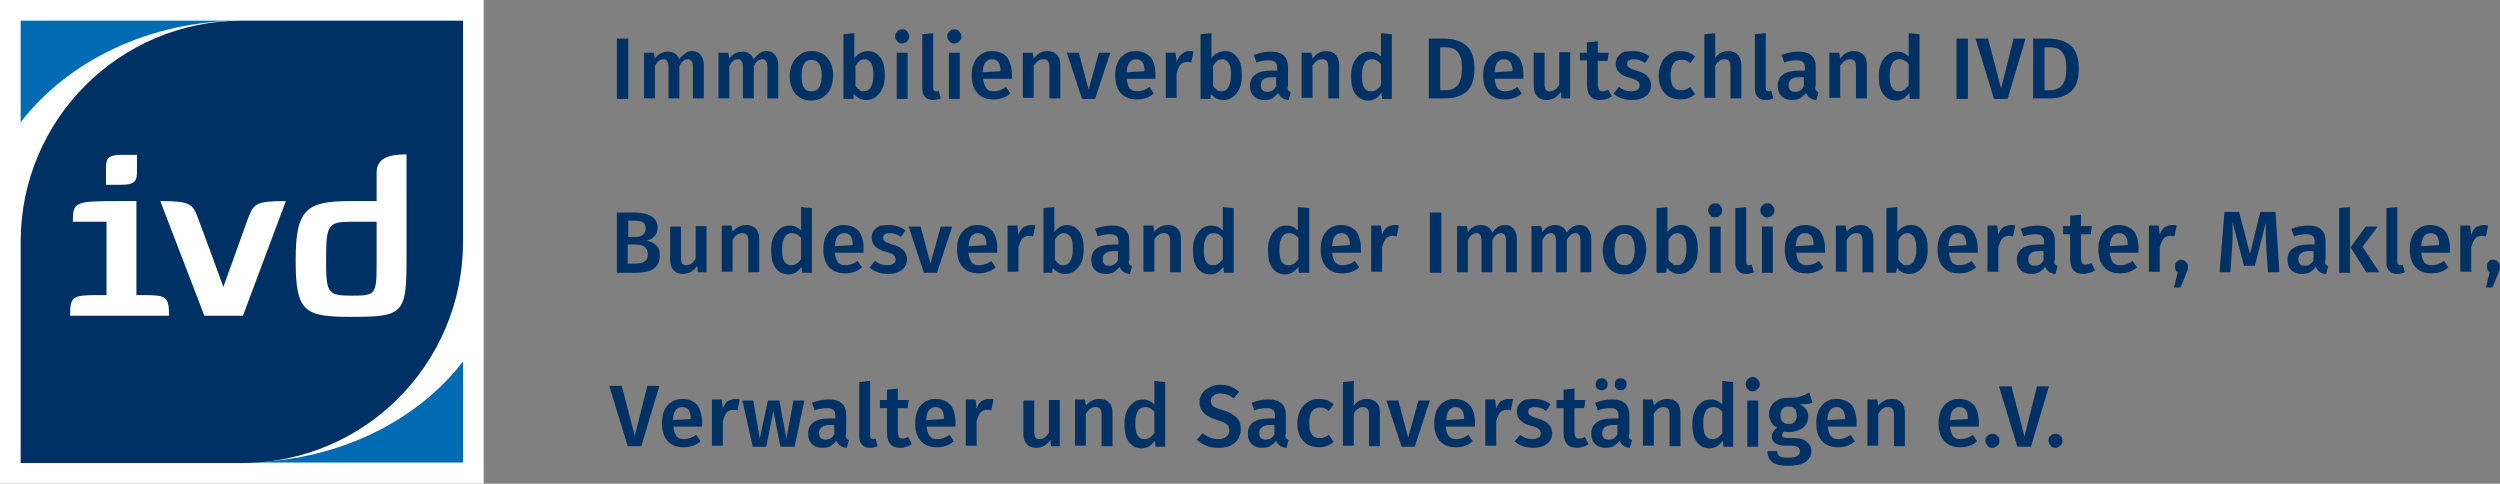 <?xml version="1.0" encoding="utf-8"?>
<!-- Generator: Adobe Illustrator 24.0.2, SVG Export Plug-In . SVG Version: 6.00 Build 0)  -->
<svg version="1.1" id="Ebene_1" xmlns="http://www.w3.org/2000/svg" xmlns:xlink="http://www.w3.org/1999/xlink" x="0px" y="0px"
	 width="460px" height="89px" viewBox="0 0 460 89" style="enable-background:new 0 0 460 89;" xml:space="preserve">
<rect x="0" y="0" width="460" height="89" fill="#808080" stroke="none"/>
<style type="text/css">
	.st0{fill:#FFFFFF;}
	.st1{fill:#006AB3;}
	.st2{fill:#003165;}
</style>
<path class="st0" d="M89,0H0v89h89V0z"/>
<path class="st0" d="M85.2,85.2H3.8V3.8h81.3L85.2,85.2L85.2,85.2z"/>
<path class="st1" d="M85.2,66.5c-8.6,11.2-23.6,18.6-40.7,18.6h40.7V66.5z"/>
<path class="st1" d="M3.8,22.5C12.5,11.2,27.5,3.8,44.5,3.8H3.8V22.5z"/>
<path class="st2" d="M44.5,3.8C22,3.8,3.8,22,3.8,44.5v40.7h40.7C67,85.2,85.2,67,85.2,44.5V3.8H44.5z"/>
<path class="st0" d="M25.2,28.5v3.2c0,2.6-1.4,2.3-5.7,2.3v-3.2C19.5,28.2,20.8,28.5,25.2,28.5z M19.6,54.3V40.8h-6.2
	c0-3.7,0.4-3.8,8.6-3.8h3.1v17.3h1.5c4,0,4.5,0.3,4.5,3.8H12.9c0-3.5,0.4-3.8,4.9-3.8H19.6z"/>
<path class="st0" d="M52.6,37l-7.9,21.1h-7.1L29.5,37c5.5,0,6,0.5,7,3.3c1.1,2.9,4.6,12.5,4.6,12.5s3.5-9.7,4.5-12.5
	C46.7,37.5,46.9,37,52.6,37z"/>
<path class="st0" d="M64.6,54.4c4.3,0,4.7-0.1,4.7-5.3v-8.3h-4.7c-4.3,0-4.6,0.6-4.6,7.1C60,53.9,60.3,54.4,64.6,54.4z M74.8,47.9
	c0,9.9-0.7,10.4-10.2,10.4c-8.6,0-10.2-0.9-10.2-10.4S56.4,37,64.6,37h4.7v-5.3c0-2.5,2.1-3.3,5.5-3.3V47.9z"/>
<path class="st2" d="M115.6,7.1v11.1h-2.1V7.1H115.6z M127.3,9.4c0.7,0,1.2,0.2,1.6,0.7c0.4,0.5,0.6,1.1,0.6,1.9v6.1h-2v-5.8
	c0-0.9-0.3-1.4-0.9-1.4c-0.3,0-0.6,0.1-0.9,0.3c-0.2,0.2-0.5,0.5-0.7,1v5.9h-2v-5.8c0-0.9-0.3-1.4-0.9-1.4c-0.3,0-0.6,0.1-0.9,0.3
	c-0.2,0.2-0.5,0.5-0.7,1v5.9h-2V9.7h1.8l0.2,1.1c0.6-0.9,1.5-1.3,2.4-1.3c0.5,0,0.9,0.1,1.3,0.4c0.4,0.2,0.6,0.6,0.8,1
	c0.3-0.5,0.7-0.8,1.1-1.1C126.3,9.6,126.7,9.4,127.3,9.4z M141,9.4c0.7,0,1.2,0.2,1.6,0.7c0.4,0.5,0.6,1.1,0.6,1.9v6.1h-2v-5.8
	c0-0.9-0.3-1.4-0.9-1.4c-0.3,0-0.6,0.1-0.9,0.3c-0.2,0.2-0.5,0.5-0.7,1v5.9h-2v-5.8c0-0.9-0.3-1.4-0.9-1.4c-0.3,0-0.6,0.1-0.9,0.3
	c-0.2,0.2-0.5,0.5-0.7,1v5.9h-2V9.7h1.8l0.2,1.1c0.6-0.9,1.5-1.3,2.4-1.3c0.5,0,0.9,0.1,1.3,0.4c0.4,0.2,0.6,0.6,0.8,1
	c0.3-0.5,0.7-0.8,1.1-1.1C140,9.6,140.5,9.4,141,9.4z M149.3,9.4c1.2,0,2.2,0.4,2.9,1.2c0.7,0.8,1.1,1.9,1.1,3.3
	c0,0.9-0.2,1.7-0.5,2.4c-0.3,0.7-0.8,1.2-1.4,1.6c-0.6,0.4-1.3,0.6-2.1,0.6c-1.2,0-2.2-0.4-2.9-1.2c-0.7-0.8-1.1-1.9-1.1-3.3
	c0-0.9,0.2-1.7,0.5-2.3c0.3-0.7,0.8-1.2,1.4-1.6C147.7,9.6,148.4,9.4,149.3,9.4z M149.3,11c-1.2,0-1.8,1-1.8,2.9
	c0,1,0.1,1.7,0.4,2.2c0.3,0.5,0.8,0.7,1.4,0.7s1.1-0.2,1.4-0.7c0.3-0.5,0.5-1.2,0.5-2.2s-0.2-1.7-0.5-2.2
	C150.3,11.2,149.9,11,149.3,11z M159.7,9.4c1,0,1.7,0.4,2.3,1.2c0.6,0.8,0.8,1.9,0.8,3.3c0,0.9-0.1,1.7-0.4,2.3
	c-0.3,0.7-0.7,1.2-1.2,1.6c-0.5,0.4-1.1,0.6-1.8,0.6c-0.5,0-0.9-0.1-1.3-0.3c-0.4-0.2-0.7-0.5-1-0.8l-0.1,0.9h-1.8V6.3l2-0.2v4.6
	c0.3-0.4,0.6-0.7,1-0.9C158.8,9.5,159.2,9.4,159.7,9.4z M158.9,16.8c0.6,0,1-0.2,1.3-0.7c0.3-0.5,0.5-1.2,0.5-2.2
	c0-1.1-0.1-1.8-0.4-2.3c-0.3-0.4-0.7-0.7-1.2-0.7c-0.7,0-1.2,0.4-1.7,1.2v3.7c0.2,0.3,0.4,0.5,0.7,0.7
	C158.3,16.8,158.6,16.8,158.9,16.8z M167,9.7v8.5h-2V9.7H167z M166,5.4c0.4,0,0.7,0.1,0.9,0.4c0.2,0.2,0.4,0.5,0.4,0.9
	c0,0.4-0.1,0.6-0.4,0.9c-0.2,0.2-0.5,0.4-0.9,0.4c-0.4,0-0.7-0.1-0.9-0.4c-0.2-0.2-0.4-0.5-0.4-0.9c0-0.4,0.1-0.6,0.4-0.9
	C165.3,5.5,165.6,5.4,166,5.4z M171.7,18.4c-0.7,0-1.2-0.2-1.5-0.6c-0.4-0.4-0.5-0.9-0.5-1.6V6.3l2-0.2v10.1c0,0.4,0.2,0.6,0.5,0.6
	c0.2,0,0.3,0,0.5-0.1l0.4,1.4C172.6,18.3,172.2,18.4,171.7,18.4z M176.6,9.7v8.5h-2V9.7H176.6z M175.6,5.4c0.4,0,0.7,0.1,0.9,0.4
	c0.2,0.2,0.4,0.5,0.4,0.9c0,0.4-0.1,0.6-0.4,0.9c-0.2,0.2-0.5,0.4-0.9,0.4c-0.4,0-0.7-0.1-0.9-0.4c-0.2-0.2-0.4-0.5-0.4-0.9
	c0-0.4,0.1-0.6,0.4-0.9C174.9,5.5,175.2,5.4,175.6,5.4z M186.2,13.7c0,0.1,0,0.4,0,0.8h-5.3c0.1,0.8,0.3,1.4,0.6,1.8
	c0.4,0.4,0.8,0.5,1.4,0.5c0.4,0,0.7-0.1,1.1-0.2c0.3-0.1,0.7-0.3,1.1-0.6l0.8,1.2c-0.9,0.8-2,1.1-3.1,1.1c-1.3,0-2.3-0.4-3-1.2
	c-0.7-0.8-1-1.9-1-3.2c0-0.9,0.1-1.6,0.4-2.3c0.3-0.7,0.7-1.2,1.3-1.6c0.6-0.4,1.2-0.6,2-0.6c1.2,0,2.1,0.4,2.8,1.1
	C185.8,11.3,186.2,12.4,186.2,13.7z M184.1,13.1c0-1.5-0.5-2.2-1.6-2.2c-0.5,0-0.9,0.2-1.2,0.6c-0.3,0.4-0.4,0.9-0.5,1.8L184.1,13.1
	L184.1,13.1z M192.7,9.4c0.8,0,1.3,0.2,1.8,0.7c0.4,0.4,0.6,1.1,0.6,1.9v6.1h-2v-5.8c0-0.5-0.1-0.9-0.3-1.1
	c-0.2-0.2-0.4-0.3-0.8-0.3c-0.4,0-0.7,0.1-1,0.3c-0.3,0.2-0.5,0.5-0.8,0.9v5.9h-2V9.7h1.8l0.2,1.1C190.8,9.9,191.7,9.4,192.7,9.4z
	 M204.3,9.7l-2.8,8.5h-2.4l-2.8-8.5h2.2l1.8,6.8l1.9-6.8H204.3z M212.6,13.7c0,0.1,0,0.4,0,0.8h-5.3c0.1,0.8,0.3,1.4,0.6,1.8
	c0.4,0.4,0.8,0.5,1.4,0.5c0.4,0,0.7-0.1,1.1-0.2c0.3-0.1,0.7-0.3,1.1-0.6l0.8,1.2c-0.9,0.8-2,1.1-3.1,1.1c-1.3,0-2.3-0.4-3-1.2
	c-0.7-0.8-1-1.9-1-3.2c0-0.9,0.1-1.6,0.4-2.3c0.3-0.7,0.7-1.2,1.3-1.6c0.6-0.4,1.2-0.6,2-0.6c1.2,0,2.1,0.4,2.8,1.1
	C212.3,11.3,212.6,12.4,212.6,13.7z M210.6,13.1c0-1.5-0.5-2.2-1.6-2.2c-0.5,0-0.9,0.2-1.2,0.6c-0.3,0.4-0.4,0.9-0.5,1.8L210.6,13.1
	L210.6,13.1z M218.8,9.4c0.3,0,0.6,0,0.8,0.1l-0.4,2c-0.3-0.1-0.5-0.1-0.8-0.1c-0.5,0-0.9,0.2-1.2,0.5c-0.3,0.4-0.5,0.9-0.7,1.6v4.5
	h-2V9.7h1.8l0.2,1.7c0.2-0.6,0.5-1.1,0.9-1.4C217.8,9.6,218.3,9.4,218.8,9.4z M225.4,9.4c1,0,1.7,0.4,2.3,1.2
	c0.6,0.8,0.8,1.9,0.8,3.3c0,0.9-0.1,1.7-0.4,2.3c-0.3,0.7-0.7,1.2-1.2,1.6c-0.5,0.4-1.1,0.6-1.8,0.6c-0.5,0-0.9-0.1-1.3-0.3
	c-0.4-0.2-0.7-0.5-1-0.8l-0.1,0.9h-1.8V6.3l2-0.2v4.6c0.3-0.4,0.6-0.7,1-0.9C224.5,9.5,225,9.4,225.4,9.4z M224.7,16.8
	c0.6,0,1-0.2,1.3-0.7c0.3-0.5,0.5-1.2,0.5-2.2c0-1.1-0.1-1.8-0.4-2.3c-0.3-0.4-0.7-0.7-1.2-0.7c-0.7,0-1.2,0.4-1.7,1.2v3.7
	c0.2,0.3,0.4,0.5,0.7,0.7C224.1,16.8,224.4,16.8,224.7,16.8z M236.9,15.9c0,0.3,0,0.6,0.1,0.7c0.1,0.1,0.3,0.3,0.5,0.4l-0.4,1.4
	c-0.5,0-0.9-0.2-1.2-0.4c-0.3-0.2-0.5-0.5-0.7-0.9c-0.3,0.4-0.7,0.7-1.1,1c-0.4,0.2-0.9,0.3-1.4,0.3c-0.8,0-1.5-0.2-2-0.7
	c-0.5-0.5-0.7-1.1-0.7-1.9c0-0.9,0.3-1.6,1-2.1c0.7-0.5,1.6-0.7,2.9-0.7h1.1v-0.5c0-0.5-0.1-0.9-0.4-1.1c-0.2-0.2-0.6-0.3-1.2-0.3
	c-0.6,0-1.4,0.1-2.2,0.4l-0.5-1.4c1.1-0.4,2.1-0.6,3.1-0.6c2.2,0,3.2,1,3.2,2.9V15.9z M233.2,16.9c0.7,0,1.2-0.3,1.6-1v-1.7H234
	c-1.3,0-2,0.5-2,1.5c0,0.4,0.1,0.7,0.3,0.9C232.5,16.8,232.8,16.9,233.2,16.9z M244,9.4c0.8,0,1.3,0.2,1.8,0.7
	c0.4,0.4,0.6,1.1,0.6,1.9v6.1h-2v-5.8c0-0.5-0.1-0.9-0.3-1.1c-0.2-0.2-0.4-0.3-0.8-0.3c-0.4,0-0.7,0.1-1,0.3
	c-0.3,0.2-0.5,0.5-0.8,0.9v5.9h-2V9.7h1.8l0.2,1.1C242.1,9.9,243,9.4,244,9.4z M256.1,6.3v11.9h-1.8l-0.1-1.1c-0.3,0.4-0.6,0.7-1,1
	c-0.4,0.2-0.9,0.4-1.4,0.4c-1,0-1.8-0.4-2.4-1.2c-0.6-0.8-0.8-1.9-0.8-3.3c0-0.9,0.1-1.6,0.4-2.3c0.3-0.7,0.7-1.2,1.2-1.6
	c0.5-0.4,1.1-0.6,1.8-0.6c0.8,0,1.5,0.3,2.1,0.9V6.1L256.1,6.3z M252.3,16.8c0.4,0,0.7-0.1,1-0.3c0.3-0.2,0.5-0.5,0.8-0.8v-3.9
	c-0.2-0.3-0.5-0.5-0.8-0.7c-0.2-0.1-0.5-0.2-0.9-0.2c-0.5,0-1,0.2-1.3,0.7c-0.3,0.5-0.5,1.2-0.5,2.2c0,1,0.1,1.8,0.4,2.3
	C251.3,16.6,251.7,16.8,252.3,16.8z M265.6,7.1c1.7,0,3.1,0.4,4.1,1.2c1,0.8,1.6,2.2,1.6,4.3c0,2-0.5,3.5-1.5,4.3
	c-1,0.8-2.3,1.2-3.9,1.2h-3V7.1H265.6z M265,8.7v7.9h1c0.9,0,1.7-0.3,2.2-0.9c0.5-0.6,0.8-1.6,0.8-3.1c0-1-0.1-1.9-0.4-2.4
	c-0.3-0.6-0.6-1-1.1-1.2c-0.4-0.2-1-0.3-1.6-0.3H265z M280.3,13.7c0,0.1,0,0.4,0,0.8H275c0.1,0.8,0.3,1.4,0.6,1.8
	c0.4,0.4,0.8,0.5,1.4,0.5c0.4,0,0.7-0.1,1.1-0.2c0.3-0.1,0.7-0.3,1.1-0.6l0.8,1.2c-0.9,0.8-2,1.1-3.1,1.1c-1.3,0-2.3-0.4-3-1.2
	c-0.7-0.8-1-1.9-1-3.2c0-0.9,0.1-1.6,0.4-2.3c0.3-0.7,0.7-1.2,1.3-1.6c0.6-0.4,1.2-0.6,2-0.6c1.2,0,2.1,0.4,2.8,1.1
	C280,11.3,280.3,12.4,280.3,13.7z M278.3,13.1c0-1.5-0.5-2.2-1.6-2.2c-0.5,0-0.9,0.2-1.2,0.6c-0.3,0.4-0.4,0.9-0.5,1.8L278.3,13.1
	L278.3,13.1z M289.1,18.1h-1.8l-0.1-1.2c-0.3,0.5-0.7,0.8-1.1,1.1c-0.4,0.2-0.9,0.4-1.5,0.4c-0.8,0-1.3-0.2-1.8-0.7
	c-0.4-0.5-0.6-1.1-0.6-1.9V9.7h2v5.8c0,0.5,0.1,0.8,0.2,1c0.2,0.2,0.4,0.3,0.8,0.3c0.7,0,1.2-0.4,1.7-1.2v-6h2V18.1z M296.6,17.7
	c-0.3,0.2-0.6,0.4-1,0.5c-0.4,0.1-0.7,0.2-1.1,0.2c-0.8,0-1.5-0.2-1.9-0.7c-0.4-0.5-0.6-1.2-0.6-2.1v-4.5h-1.3V9.7h1.3V7.8l2-0.2
	v2.1h2l-0.2,1.5h-1.8v4.4c0,0.4,0.1,0.7,0.2,0.9c0.1,0.2,0.4,0.3,0.7,0.3s0.6-0.1,1-0.3L296.6,17.7z M300.5,9.4c1.1,0,2.1,0.3,3,1
	l-0.8,1.2c-0.7-0.5-1.4-0.7-2.1-0.7c-0.4,0-0.7,0.1-0.9,0.2c-0.2,0.1-0.3,0.4-0.3,0.6c0,0.2,0,0.4,0.1,0.5c0.1,0.1,0.3,0.3,0.5,0.4
	c0.3,0.1,0.6,0.2,1.1,0.4c0.9,0.2,1.6,0.6,2,1c0.4,0.4,0.7,1,0.7,1.7c0,0.8-0.3,1.5-1,2c-0.7,0.5-1.5,0.7-2.5,0.7
	c-0.7,0-1.3-0.1-1.9-0.3c-0.6-0.2-1.1-0.5-1.5-0.9l1-1.2c0.7,0.6,1.5,0.8,2.3,0.8c0.5,0,0.8-0.1,1.1-0.3c0.3-0.2,0.4-0.4,0.4-0.8
	c0-0.2-0.1-0.4-0.2-0.6c-0.1-0.1-0.3-0.3-0.5-0.4c-0.3-0.1-0.7-0.3-1.2-0.4c-0.9-0.2-1.5-0.6-1.9-1c-0.4-0.4-0.6-1-0.6-1.6
	c0-0.5,0.1-0.9,0.4-1.3c0.3-0.4,0.7-0.7,1.2-0.9C299.3,9.5,299.9,9.4,300.5,9.4z M309.1,9.4c0.6,0,1.1,0.1,1.5,0.2
	c0.4,0.2,0.9,0.4,1.3,0.8l-0.9,1.2c-0.3-0.2-0.6-0.4-0.8-0.5c-0.3-0.1-0.6-0.1-0.9-0.1c-1.3,0-1.9,1-1.9,2.9c0,1,0.2,1.7,0.5,2.1
	c0.3,0.4,0.8,0.6,1.4,0.6c0.3,0,0.6,0,0.8-0.1c0.3-0.1,0.6-0.3,0.9-0.5l0.9,1.3c-0.8,0.7-1.7,1-2.7,1c-0.8,0-1.5-0.2-2.1-0.5
	c-0.6-0.4-1.1-0.9-1.4-1.5c-0.3-0.7-0.5-1.4-0.5-2.3c0-0.9,0.2-1.7,0.5-2.4c0.3-0.7,0.8-1.2,1.4-1.6C307.6,9.6,308.3,9.4,309.1,9.4z
	 M318,9.4c0.7,0,1.3,0.2,1.8,0.7c0.4,0.5,0.6,1.1,0.6,1.9v6.1h-2v-5.8c0-0.5-0.1-0.9-0.3-1.1c-0.2-0.2-0.4-0.3-0.8-0.3
	s-0.7,0.1-0.9,0.3c-0.3,0.2-0.6,0.5-0.8,0.9v5.9h-2V6.3l2-0.2v4.6C316.2,9.8,317,9.4,318,9.4z M324.9,18.4c-0.7,0-1.2-0.2-1.5-0.6
	c-0.4-0.4-0.5-0.9-0.5-1.6V6.3l2-0.2v10.1c0,0.4,0.2,0.6,0.5,0.6c0.2,0,0.3,0,0.5-0.1l0.4,1.4C325.8,18.3,325.4,18.4,324.9,18.4z
	 M334,15.9c0,0.3,0,0.6,0.1,0.7c0.1,0.1,0.3,0.3,0.5,0.4l-0.4,1.4c-0.5,0-0.9-0.2-1.2-0.4c-0.3-0.2-0.5-0.5-0.7-0.9
	c-0.3,0.4-0.7,0.7-1.1,1c-0.4,0.2-0.9,0.3-1.4,0.3c-0.8,0-1.5-0.2-2-0.7c-0.5-0.5-0.7-1.1-0.7-1.9c0-0.9,0.3-1.6,1-2.1
	c0.7-0.5,1.6-0.7,2.9-0.7h1.1v-0.5c0-0.5-0.1-0.9-0.4-1.1c-0.2-0.2-0.6-0.3-1.2-0.3c-0.6,0-1.4,0.1-2.2,0.4l-0.5-1.4
	c1.1-0.4,2.1-0.6,3.1-0.6c2.2,0,3.2,1,3.2,2.9V15.9z M330.3,16.9c0.7,0,1.2-0.3,1.6-1v-1.7h-0.8c-1.3,0-2,0.5-2,1.5
	c0,0.4,0.1,0.7,0.3,0.9C329.6,16.8,329.9,16.9,330.3,16.9z M341.1,9.4c0.8,0,1.3,0.2,1.8,0.7c0.4,0.4,0.6,1.1,0.6,1.9v6.1h-2v-5.8
	c0-0.5-0.1-0.9-0.3-1.1c-0.2-0.2-0.4-0.3-0.8-0.3c-0.4,0-0.7,0.1-1,0.3c-0.3,0.2-0.5,0.5-0.8,0.9v5.9h-2V9.7h1.8l0.2,1.1
	C339.2,9.9,340.1,9.4,341.1,9.4z M353.2,6.3v11.9h-1.8l-0.1-1.1c-0.3,0.4-0.6,0.7-1,1c-0.4,0.2-0.9,0.4-1.4,0.4
	c-1,0-1.8-0.4-2.4-1.2c-0.6-0.8-0.8-1.9-0.8-3.3c0-0.9,0.1-1.6,0.4-2.3c0.3-0.7,0.7-1.2,1.2-1.6c0.5-0.4,1.1-0.6,1.8-0.6
	c0.8,0,1.5,0.3,2.1,0.9V6.1L353.2,6.3z M349.4,16.8c0.4,0,0.7-0.1,1-0.3c0.3-0.2,0.5-0.5,0.8-0.8v-3.9c-0.2-0.3-0.5-0.5-0.8-0.7
	c-0.2-0.1-0.5-0.2-0.9-0.2c-0.5,0-1,0.2-1.3,0.7c-0.3,0.5-0.5,1.2-0.5,2.2c0,1,0.1,1.8,0.4,2.3C348.4,16.6,348.8,16.8,349.4,16.8z
	 M362.1,7.1v11.1H360V7.1H362.1z M372.7,7.1l-3.3,11.1h-2.5l-3.4-11.1h2.3l2.4,9.2l2.3-9.2H372.7z M376.8,7.1c1.7,0,3.1,0.4,4.1,1.2
	c1,0.8,1.6,2.2,1.6,4.3c0,2-0.5,3.5-1.5,4.3c-1,0.8-2.3,1.2-3.9,1.2h-3V7.1H376.8z M376.2,8.7v7.9h1c0.9,0,1.7-0.3,2.2-0.9
	c0.5-0.6,0.8-1.6,0.8-3.1c0-1-0.1-1.9-0.4-2.4c-0.3-0.6-0.6-1-1.1-1.2c-0.4-0.2-1-0.3-1.6-0.3H376.2z M118.9,44.3
	c0.8,0.1,1.4,0.4,1.8,0.8c0.5,0.4,0.7,1,0.7,1.9c0,1.2-0.4,2-1.2,2.5c-0.8,0.5-1.9,0.7-3.4,0.7h-3.3V39.1h2.9c3.1,0,4.6,0.9,4.6,2.8
	c0,0.7-0.2,1.2-0.6,1.6C120,43.9,119.5,44.2,118.9,44.3z M115.6,40.6v3h1.3c0.6,0,1.1-0.1,1.4-0.4c0.3-0.3,0.5-0.7,0.5-1.2
	c0-0.5-0.2-0.9-0.5-1.1c-0.4-0.2-0.9-0.3-1.7-0.3H115.6z M116.8,48.5c0.8,0,1.4-0.1,1.8-0.4c0.4-0.2,0.6-0.7,0.6-1.3
	c0-0.6-0.2-1.1-0.6-1.4c-0.4-0.3-0.9-0.4-1.6-0.4h-1.5v3.5H116.8z M130.2,50.1h-1.8l-0.1-1.2c-0.3,0.5-0.7,0.8-1.1,1.1
	c-0.4,0.2-0.9,0.4-1.5,0.4c-0.8,0-1.3-0.2-1.8-0.7c-0.4-0.5-0.6-1.1-0.6-1.9v-6.1h2v5.8c0,0.5,0.1,0.8,0.2,1
	c0.2,0.2,0.4,0.3,0.8,0.3c0.7,0,1.2-0.4,1.7-1.2v-6h2V50.1z M137.3,41.4c0.8,0,1.3,0.2,1.8,0.7c0.4,0.4,0.6,1.1,0.6,1.9v6.1h-2v-5.8
	c0-0.5-0.1-0.9-0.3-1.1c-0.2-0.2-0.4-0.3-0.8-0.3c-0.4,0-0.7,0.1-1,0.3c-0.3,0.2-0.5,0.5-0.8,0.9v5.9h-2v-8.5h1.8l0.2,1.1
	C135.4,41.9,136.3,41.4,137.3,41.4z M149.4,38.3v11.9h-1.8l-0.1-1.1c-0.3,0.4-0.6,0.7-1,1c-0.4,0.2-0.9,0.4-1.4,0.4
	c-1,0-1.8-0.4-2.4-1.2c-0.6-0.8-0.8-1.9-0.8-3.3c0-0.9,0.1-1.6,0.4-2.3c0.3-0.7,0.7-1.2,1.2-1.6c0.5-0.4,1.1-0.6,1.8-0.6
	c0.8,0,1.5,0.3,2.1,0.9v-4.3L149.4,38.3z M145.6,48.8c0.4,0,0.7-0.1,1-0.3c0.3-0.2,0.5-0.5,0.8-0.8v-3.9c-0.2-0.3-0.5-0.5-0.8-0.7
	c-0.2-0.1-0.5-0.2-0.9-0.2c-0.5,0-1,0.2-1.3,0.7c-0.3,0.5-0.5,1.2-0.5,2.2c0,1,0.1,1.8,0.4,2.3C144.6,48.6,145.1,48.8,145.6,48.8z
	 M158.9,45.7c0,0.1,0,0.4,0,0.8h-5.3c0.1,0.8,0.3,1.4,0.6,1.8c0.4,0.4,0.8,0.5,1.4,0.5c0.4,0,0.7-0.1,1.1-0.2
	c0.3-0.1,0.7-0.3,1.1-0.6l0.8,1.2c-0.9,0.8-2,1.1-3.1,1.1c-1.3,0-2.3-0.4-3-1.2c-0.7-0.8-1-1.9-1-3.2c0-0.9,0.1-1.6,0.4-2.3
	c0.3-0.7,0.7-1.2,1.3-1.6c0.6-0.4,1.2-0.6,2-0.6c1.2,0,2.1,0.4,2.8,1.1C158.6,43.3,158.9,44.4,158.9,45.7z M156.9,45.1
	c0-1.5-0.5-2.2-1.6-2.2c-0.5,0-0.9,0.2-1.2,0.6c-0.3,0.4-0.4,0.9-0.5,1.8L156.9,45.1L156.9,45.1z M163.6,41.4c1.1,0,2.1,0.3,3,1
	l-0.8,1.2c-0.7-0.5-1.4-0.7-2.1-0.7c-0.4,0-0.7,0.1-0.9,0.2c-0.2,0.1-0.3,0.4-0.3,0.6c0,0.2,0,0.4,0.1,0.5c0.1,0.1,0.3,0.3,0.5,0.4
	c0.3,0.1,0.6,0.2,1.1,0.4c0.9,0.2,1.6,0.6,2,1c0.4,0.4,0.7,1,0.7,1.7c0,0.8-0.3,1.5-1,2c-0.7,0.5-1.5,0.7-2.5,0.7
	c-0.7,0-1.3-0.1-1.9-0.3c-0.6-0.2-1.1-0.5-1.5-0.9l1-1.2c0.7,0.6,1.5,0.8,2.3,0.8c0.5,0,0.8-0.1,1.1-0.3c0.3-0.2,0.4-0.4,0.4-0.8
	c0-0.2-0.1-0.4-0.2-0.6c-0.1-0.1-0.3-0.3-0.5-0.4c-0.3-0.1-0.7-0.3-1.2-0.4c-0.9-0.2-1.5-0.6-1.9-1c-0.4-0.4-0.6-1-0.6-1.6
	c0-0.5,0.1-0.9,0.4-1.3c0.3-0.4,0.7-0.7,1.2-0.9C162.4,41.5,163,41.4,163.6,41.4z M175.2,41.7l-2.8,8.5H170l-2.8-8.5h2.2l1.8,6.8
	l1.9-6.8H175.2z M183.5,45.7c0,0.1,0,0.4,0,0.8h-5.3c0.1,0.8,0.3,1.4,0.6,1.8c0.4,0.4,0.8,0.5,1.4,0.5c0.4,0,0.7-0.1,1.1-0.2
	c0.3-0.1,0.7-0.3,1.1-0.6l0.8,1.2c-0.9,0.8-2,1.1-3.1,1.1c-1.3,0-2.3-0.4-3-1.2c-0.7-0.8-1-1.9-1-3.2c0-0.9,0.1-1.6,0.4-2.3
	c0.3-0.7,0.7-1.2,1.3-1.6c0.6-0.4,1.2-0.6,2-0.6c1.2,0,2.1,0.4,2.8,1.1C183.2,43.3,183.5,44.4,183.5,45.7z M181.5,45.1
	c0-1.5-0.5-2.2-1.6-2.2c-0.5,0-0.9,0.2-1.2,0.6c-0.3,0.4-0.4,0.9-0.5,1.8L181.5,45.1L181.5,45.1z M189.7,41.4c0.3,0,0.6,0,0.8,0.1
	l-0.4,2c-0.3-0.1-0.5-0.1-0.8-0.1c-0.5,0-0.9,0.2-1.2,0.5c-0.3,0.4-0.5,0.9-0.7,1.6v4.5h-2v-8.5h1.8l0.2,1.7
	c0.2-0.6,0.5-1.1,0.9-1.4C188.7,41.6,189.2,41.4,189.7,41.4z M196.3,41.4c1,0,1.7,0.4,2.3,1.2c0.6,0.8,0.8,1.9,0.8,3.3
	c0,0.9-0.1,1.7-0.4,2.3c-0.3,0.7-0.7,1.2-1.2,1.6c-0.5,0.4-1.1,0.6-1.8,0.6c-0.5,0-0.9-0.1-1.3-0.3c-0.4-0.2-0.7-0.5-1-0.8l-0.1,0.9
	H192V38.3l2-0.2v4.6c0.3-0.4,0.6-0.7,1-0.9C195.4,41.5,195.9,41.4,196.3,41.4z M195.6,48.8c0.6,0,1-0.2,1.3-0.7
	c0.3-0.5,0.5-1.2,0.5-2.2c0-1.1-0.1-1.8-0.4-2.3c-0.3-0.4-0.7-0.7-1.2-0.7c-0.7,0-1.2,0.4-1.7,1.2v3.7c0.2,0.3,0.4,0.5,0.7,0.7
	C194.9,48.8,195.2,48.8,195.6,48.8z M207.7,47.9c0,0.3,0,0.6,0.1,0.7c0.1,0.1,0.3,0.3,0.5,0.4l-0.4,1.4c-0.5,0-0.9-0.2-1.2-0.4
	c-0.3-0.2-0.5-0.5-0.7-0.9c-0.3,0.4-0.7,0.7-1.1,1c-0.4,0.2-0.9,0.3-1.4,0.3c-0.8,0-1.5-0.2-2-0.7c-0.5-0.5-0.7-1.1-0.7-1.9
	c0-0.9,0.3-1.6,1-2.1c0.7-0.5,1.6-0.7,2.9-0.7h1.1v-0.5c0-0.5-0.1-0.9-0.4-1.1c-0.2-0.2-0.6-0.3-1.2-0.3c-0.6,0-1.4,0.1-2.2,0.4
	l-0.5-1.4c1.1-0.4,2.1-0.6,3.1-0.6c2.2,0,3.2,1,3.2,2.9V47.9z M204.1,48.9c0.7,0,1.2-0.3,1.6-1v-1.7h-0.8c-1.3,0-2,0.5-2,1.5
	c0,0.4,0.1,0.7,0.3,0.9C203.4,48.8,203.7,48.9,204.1,48.9z M214.9,41.4c0.8,0,1.3,0.2,1.8,0.7c0.4,0.4,0.6,1.1,0.6,1.9v6.1h-2v-5.8
	c0-0.5-0.1-0.9-0.3-1.1c-0.2-0.2-0.4-0.3-0.8-0.3c-0.4,0-0.7,0.1-1,0.3c-0.3,0.2-0.6,0.5-0.8,0.9v5.9h-2v-8.5h1.8l0.2,1.1
	C213,41.9,213.9,41.4,214.9,41.4z M227,38.3v11.9h-1.8l-0.1-1.1c-0.3,0.4-0.6,0.7-1,1c-0.4,0.2-0.9,0.4-1.4,0.4
	c-1,0-1.8-0.4-2.4-1.2c-0.6-0.8-0.8-1.9-0.8-3.3c0-0.9,0.1-1.6,0.4-2.3c0.3-0.7,0.7-1.2,1.2-1.6c0.5-0.4,1.1-0.6,1.8-0.6
	c0.8,0,1.5,0.3,2.1,0.9v-4.3L227,38.3z M223.2,48.8c0.4,0,0.7-0.1,1-0.3c0.3-0.2,0.5-0.5,0.8-0.8v-3.9c-0.2-0.3-0.5-0.5-0.8-0.7
	c-0.2-0.1-0.5-0.2-0.9-0.2c-0.5,0-1,0.2-1.3,0.7c-0.3,0.5-0.5,1.2-0.5,2.2c0,1,0.1,1.8,0.4,2.3C222.2,48.6,222.6,48.8,223.2,48.8z
	 M240.9,38.3v11.9H239l-0.1-1.1c-0.3,0.4-0.6,0.7-1,1c-0.4,0.2-0.9,0.4-1.4,0.4c-1,0-1.8-0.4-2.4-1.2c-0.6-0.8-0.8-1.9-0.8-3.3
	c0-0.9,0.1-1.6,0.4-2.3c0.3-0.7,0.7-1.2,1.2-1.6c0.5-0.4,1.1-0.6,1.8-0.6c0.8,0,1.5,0.3,2.1,0.9v-4.3L240.9,38.3z M237.1,48.8
	c0.4,0,0.7-0.1,1-0.3c0.3-0.2,0.5-0.5,0.8-0.8v-3.9c-0.2-0.3-0.5-0.5-0.8-0.7c-0.2-0.1-0.5-0.2-0.9-0.2c-0.5,0-1,0.2-1.3,0.7
	c-0.3,0.5-0.5,1.2-0.5,2.2c0,1,0.1,1.8,0.4,2.3C236.1,48.6,236.5,48.8,237.1,48.8z M250.4,45.7c0,0.1,0,0.4,0,0.8h-5.3
	c0.1,0.8,0.3,1.4,0.6,1.8c0.4,0.4,0.8,0.5,1.4,0.5c0.4,0,0.7-0.1,1.1-0.2c0.3-0.1,0.7-0.3,1.1-0.6l0.8,1.2c-0.9,0.8-2,1.1-3.1,1.1
	c-1.3,0-2.3-0.4-3-1.2c-0.7-0.8-1-1.9-1-3.2c0-0.9,0.1-1.6,0.4-2.3c0.3-0.7,0.7-1.2,1.3-1.6c0.6-0.4,1.2-0.6,2-0.6
	c1.2,0,2.1,0.4,2.8,1.1C250.1,43.3,250.4,44.4,250.4,45.7z M248.4,45.1c0-1.5-0.6-2.2-1.6-2.2c-0.5,0-0.9,0.2-1.2,0.6
	c-0.3,0.4-0.4,0.9-0.5,1.8L248.4,45.1L248.4,45.1z M256.6,41.4c0.3,0,0.6,0,0.8,0.1l-0.4,2c-0.3-0.1-0.5-0.1-0.8-0.1
	c-0.5,0-0.9,0.2-1.2,0.5c-0.3,0.4-0.5,0.9-0.7,1.6v4.5h-2v-8.5h1.8l0.2,1.7c0.2-0.6,0.5-1.1,0.9-1.4
	C255.6,41.6,256.1,41.4,256.6,41.4z M265.2,39.1v11.1h-2.1V39.1H265.2z M276.9,41.4c0.7,0,1.2,0.2,1.6,0.7c0.4,0.5,0.6,1.1,0.6,1.9
	v6.1h-2v-5.8c0-0.9-0.3-1.4-0.9-1.4c-0.3,0-0.6,0.1-0.9,0.3c-0.2,0.2-0.5,0.5-0.7,1v5.9h-2v-5.8c0-0.9-0.3-1.4-0.9-1.4
	c-0.3,0-0.6,0.1-0.9,0.3c-0.2,0.2-0.5,0.5-0.7,1v5.9h-2v-8.5h1.8l0.2,1.1c0.6-0.9,1.5-1.3,2.4-1.3c0.5,0,0.9,0.1,1.3,0.4
	c0.4,0.2,0.6,0.6,0.8,1c0.3-0.5,0.7-0.8,1.1-1.1C275.9,41.6,276.3,41.4,276.9,41.4z M290.6,41.4c0.7,0,1.2,0.2,1.6,0.7
	c0.4,0.5,0.6,1.1,0.6,1.9v6.1h-2v-5.8c0-0.9-0.3-1.4-0.9-1.4c-0.3,0-0.6,0.1-0.9,0.3c-0.2,0.2-0.5,0.5-0.7,1v5.9h-2v-5.8
	c0-0.9-0.3-1.4-0.9-1.4c-0.3,0-0.6,0.1-0.9,0.3c-0.2,0.2-0.5,0.5-0.7,1v5.9h-2v-8.5h1.8l0.2,1.1c0.6-0.9,1.5-1.3,2.4-1.3
	c0.5,0,0.9,0.1,1.3,0.4c0.4,0.2,0.6,0.6,0.8,1c0.3-0.5,0.7-0.8,1.1-1.1C289.6,41.6,290.1,41.4,290.6,41.4z M298.9,41.4
	c1.2,0,2.2,0.4,2.9,1.2c0.7,0.8,1.1,1.9,1.1,3.3c0,0.9-0.2,1.7-0.5,2.4c-0.3,0.7-0.8,1.2-1.4,1.6c-0.6,0.4-1.3,0.6-2.1,0.6
	c-1.2,0-2.2-0.4-2.9-1.2c-0.7-0.8-1.1-1.9-1.1-3.3c0-0.9,0.2-1.7,0.5-2.3c0.3-0.7,0.8-1.2,1.4-1.6C297.3,41.6,298,41.4,298.9,41.4z
	 M298.9,43c-1.2,0-1.8,1-1.8,2.9c0,1,0.1,1.7,0.4,2.2c0.3,0.5,0.8,0.7,1.4,0.7c0.6,0,1.1-0.2,1.4-0.7c0.3-0.5,0.5-1.2,0.5-2.2
	c0-1-0.2-1.7-0.5-2.2C299.9,43.2,299.5,43,298.9,43z M309.3,41.4c1,0,1.7,0.4,2.3,1.2c0.6,0.8,0.8,1.9,0.8,3.3
	c0,0.9-0.1,1.7-0.4,2.3c-0.3,0.7-0.7,1.2-1.2,1.6c-0.5,0.4-1.1,0.6-1.8,0.6c-0.5,0-0.9-0.1-1.3-0.3c-0.4-0.2-0.7-0.5-1-0.8l-0.1,0.9
	h-1.8V38.3l2-0.2v4.6c0.3-0.4,0.6-0.7,1-0.9C308.4,41.5,308.8,41.4,309.3,41.4z M308.5,48.8c0.6,0,1-0.2,1.3-0.7
	c0.3-0.5,0.5-1.2,0.5-2.2c0-1.1-0.1-1.8-0.4-2.3c-0.3-0.4-0.7-0.7-1.2-0.7c-0.7,0-1.2,0.4-1.7,1.2v3.7c0.2,0.3,0.4,0.5,0.7,0.7
	C307.9,48.8,308.2,48.8,308.5,48.8z M316.6,41.7v8.5h-2v-8.5H316.6z M315.6,37.4c0.4,0,0.7,0.1,0.9,0.4c0.2,0.2,0.4,0.5,0.4,0.9
	c0,0.4-0.1,0.6-0.4,0.9c-0.2,0.2-0.5,0.4-0.9,0.4c-0.4,0-0.7-0.1-0.9-0.4c-0.2-0.2-0.4-0.5-0.4-0.9c0-0.4,0.1-0.6,0.4-0.9
	C314.9,37.5,315.2,37.4,315.6,37.4z M321.3,50.4c-0.7,0-1.2-0.2-1.5-0.6c-0.4-0.4-0.5-0.9-0.5-1.6v-9.9l2-0.2v10.1
	c0,0.4,0.2,0.6,0.5,0.6c0.2,0,0.3,0,0.5-0.1l0.4,1.4C322.2,50.3,321.8,50.4,321.3,50.4z M326.2,41.7v8.5h-2v-8.5H326.2z M325.2,37.4
	c0.4,0,0.7,0.1,0.9,0.4c0.2,0.2,0.4,0.5,0.4,0.9c0,0.4-0.1,0.6-0.4,0.9c-0.2,0.2-0.5,0.4-0.9,0.4c-0.4,0-0.7-0.1-0.9-0.4
	c-0.2-0.2-0.4-0.5-0.4-0.9c0-0.4,0.1-0.6,0.4-0.9C324.5,37.5,324.8,37.4,325.2,37.4z M335.8,45.7c0,0.1,0,0.4,0,0.8h-5.3
	c0.1,0.8,0.3,1.4,0.6,1.8c0.4,0.4,0.8,0.5,1.4,0.5c0.4,0,0.7-0.1,1.1-0.2c0.3-0.1,0.7-0.3,1.1-0.6l0.8,1.2c-0.9,0.8-2,1.1-3.1,1.1
	c-1.3,0-2.3-0.4-3-1.2c-0.7-0.8-1-1.9-1-3.2c0-0.9,0.1-1.6,0.4-2.3c0.3-0.7,0.7-1.2,1.3-1.6c0.6-0.4,1.2-0.6,2-0.6
	c1.2,0,2.1,0.4,2.8,1.1C335.4,43.3,335.8,44.4,335.8,45.7z M333.7,45.1c0-1.5-0.5-2.2-1.6-2.2c-0.5,0-0.9,0.2-1.2,0.6
	c-0.3,0.4-0.4,0.9-0.5,1.8L333.7,45.1L333.7,45.1z M342.3,41.4c0.8,0,1.3,0.2,1.8,0.7c0.4,0.4,0.6,1.1,0.6,1.9v6.1h-2v-5.8
	c0-0.5-0.1-0.9-0.3-1.1c-0.2-0.2-0.4-0.3-0.8-0.3c-0.4,0-0.7,0.1-1,0.3c-0.3,0.2-0.5,0.5-0.8,0.9v5.9h-2v-8.5h1.8l0.2,1.1
	C340.4,41.9,341.3,41.4,342.3,41.4z M351.6,41.4c1,0,1.8,0.4,2.3,1.2c0.6,0.8,0.8,1.9,0.8,3.3c0,0.9-0.1,1.7-0.4,2.3
	c-0.3,0.7-0.6,1.2-1.2,1.6c-0.5,0.4-1.1,0.6-1.8,0.6c-0.5,0-0.9-0.1-1.3-0.3c-0.4-0.2-0.7-0.5-1-0.8l-0.1,0.9h-1.8V38.3l2-0.2v4.6
	c0.3-0.4,0.6-0.7,1-0.9C350.7,41.5,351.1,41.4,351.6,41.4z M350.8,48.8c0.6,0,1-0.2,1.3-0.7c0.3-0.5,0.5-1.2,0.5-2.2
	c0-1.1-0.1-1.8-0.4-2.3c-0.3-0.4-0.7-0.7-1.2-0.7c-0.7,0-1.2,0.4-1.7,1.2v3.7c0.2,0.3,0.4,0.5,0.7,0.7
	C350.2,48.8,350.5,48.8,350.8,48.8z M363.9,45.7c0,0.1,0,0.4,0,0.8h-5.3c0.1,0.8,0.3,1.4,0.6,1.8c0.4,0.4,0.8,0.5,1.4,0.5
	c0.4,0,0.7-0.1,1.1-0.2c0.3-0.1,0.7-0.3,1.1-0.6l0.8,1.2c-0.9,0.8-2,1.1-3.1,1.1c-1.3,0-2.3-0.4-3-1.2c-0.7-0.8-1-1.9-1-3.2
	c0-0.9,0.1-1.6,0.4-2.3c0.3-0.7,0.7-1.2,1.3-1.6c0.6-0.4,1.2-0.6,2-0.6c1.2,0,2.1,0.4,2.8,1.1C363.5,43.3,363.9,44.4,363.9,45.7z
	 M361.8,45.1c0-1.5-0.5-2.2-1.6-2.2c-0.5,0-0.9,0.2-1.2,0.6c-0.3,0.4-0.4,0.9-0.5,1.8L361.8,45.1L361.8,45.1z M370,41.4
	c0.3,0,0.6,0,0.8,0.1l-0.4,2c-0.3-0.1-0.5-0.1-0.8-0.1c-0.5,0-0.9,0.2-1.2,0.5c-0.3,0.4-0.5,0.9-0.7,1.6v4.5h-2v-8.5h1.8l0.2,1.7
	c0.2-0.6,0.5-1.1,0.9-1.4C369.1,41.6,369.5,41.4,370,41.4z M378,47.9c0,0.3,0,0.6,0.1,0.7c0.1,0.1,0.3,0.3,0.5,0.4l-0.4,1.4
	c-0.5,0-0.9-0.2-1.2-0.4c-0.3-0.2-0.5-0.5-0.7-0.9c-0.3,0.4-0.6,0.7-1.1,1c-0.4,0.2-0.9,0.3-1.4,0.3c-0.8,0-1.5-0.2-2-0.7
	c-0.5-0.5-0.7-1.1-0.7-1.9c0-0.9,0.3-1.6,1-2.1c0.7-0.5,1.6-0.7,2.9-0.7h1.1v-0.5c0-0.5-0.1-0.9-0.4-1.1c-0.2-0.2-0.6-0.3-1.2-0.3
	c-0.6,0-1.4,0.1-2.2,0.4l-0.5-1.4c1.1-0.4,2.1-0.6,3.1-0.6c2.2,0,3.2,1,3.2,2.9V47.9z M374.4,48.9c0.7,0,1.2-0.3,1.6-1v-1.7h-0.8
	c-1.3,0-2,0.5-2,1.5c0,0.4,0.1,0.7,0.3,0.9C373.7,48.8,374,48.9,374.4,48.9z M385.5,49.7c-0.3,0.2-0.6,0.4-1,0.5
	c-0.4,0.1-0.7,0.2-1.1,0.2c-0.8,0-1.5-0.2-1.9-0.7c-0.4-0.5-0.6-1.2-0.6-2.1v-4.5h-1.3v-1.5h1.3v-1.9l2-0.2v2.1h2l-0.2,1.5h-1.8v4.4
	c0,0.4,0.1,0.7,0.2,0.9c0.1,0.2,0.4,0.3,0.7,0.3c0.3,0,0.6-0.1,1-0.3L385.5,49.7z M393.5,45.7c0,0.1,0,0.4,0,0.8h-5.3
	c0.1,0.8,0.3,1.4,0.6,1.8s0.8,0.5,1.4,0.5c0.4,0,0.7-0.1,1.1-0.2c0.3-0.1,0.7-0.3,1.1-0.6l0.8,1.2c-0.9,0.8-2,1.1-3.1,1.1
	c-1.3,0-2.3-0.4-3-1.2c-0.7-0.8-1-1.9-1-3.2c0-0.9,0.1-1.6,0.4-2.3c0.3-0.7,0.7-1.2,1.3-1.6c0.6-0.4,1.2-0.6,2-0.6
	c1.2,0,2.1,0.4,2.8,1.1C393.2,43.3,393.5,44.4,393.5,45.7z M391.5,45.1c0-1.5-0.5-2.2-1.6-2.2c-0.5,0-0.9,0.2-1.2,0.6
	c-0.3,0.4-0.4,0.9-0.5,1.8L391.5,45.1L391.5,45.1z M399.7,41.4c0.3,0,0.6,0,0.8,0.1l-0.4,2c-0.3-0.1-0.5-0.1-0.8-0.1
	c-0.5,0-0.9,0.2-1.2,0.5c-0.3,0.4-0.5,0.9-0.7,1.6v4.5h-2v-8.5h1.8l0.2,1.7c0.2-0.6,0.5-1.1,0.9-1.4
	C398.7,41.6,399.2,41.4,399.7,41.4z M401.3,47.8c0.4,0,0.7,0.1,0.9,0.4c0.3,0.2,0.4,0.6,0.4,0.9c0,0.2,0,0.4-0.1,0.6
	c-0.1,0.2-0.2,0.5-0.3,0.8l-1,2.4h-1.2l0.7-2.8c-0.4-0.2-0.5-0.6-0.5-1.1c0-0.4,0.1-0.7,0.4-0.9C400.7,47.9,401,47.8,401.3,47.8z
	 M419.4,50.1h-2.1l-0.3-4.6c-0.1-1.7-0.1-3-0.1-3.9V41l-2,7.9h-2l-2.1-8c0,0.7,0,1.2,0,1.6c0,1,0,2-0.1,3l-0.3,4.6h-2l0.9-11.1h2.7
	l2,7.7l1.9-7.7h2.8L419.4,50.1z M427.8,47.9c0,0.3,0,0.6,0.1,0.7c0.1,0.1,0.3,0.3,0.5,0.4l-0.4,1.4c-0.5,0-0.9-0.2-1.2-0.4
	c-0.3-0.2-0.5-0.5-0.7-0.9c-0.3,0.4-0.6,0.7-1.1,1c-0.4,0.2-0.9,0.3-1.4,0.3c-0.8,0-1.5-0.2-2-0.7c-0.5-0.5-0.7-1.1-0.7-1.9
	c0-0.9,0.3-1.6,1-2.1c0.7-0.5,1.6-0.7,2.9-0.7h1.1v-0.5c0-0.5-0.1-0.9-0.4-1.1c-0.2-0.2-0.6-0.3-1.2-0.3c-0.6,0-1.4,0.1-2.2,0.4
	l-0.5-1.4c1.1-0.4,2.1-0.6,3.1-0.6c2.2,0,3.2,1,3.2,2.9V47.9z M424.1,48.9c0.7,0,1.2-0.3,1.6-1v-1.7h-0.8c-1.3,0-2,0.5-2,1.5
	c0,0.4,0.1,0.7,0.3,0.9C423.4,48.8,423.7,48.9,424.1,48.9z M432.4,38.1v12.1h-2V38.3L432.4,38.1z M437.5,41.7l-2.8,3.7l3.1,4.7h-2.4
	l-2.9-4.6l2.8-3.8H437.5z M441.1,50.4c-0.7,0-1.2-0.2-1.5-0.6c-0.4-0.4-0.5-0.9-0.5-1.6v-9.9l2-0.2v10.1c0,0.4,0.2,0.6,0.5,0.6
	c0.2,0,0.3,0,0.5-0.1l0.4,1.4C442,50.3,441.6,50.4,441.1,50.4z M450.8,45.7c0,0.1,0,0.4,0,0.8h-5.3c0.1,0.8,0.3,1.4,0.6,1.8
	c0.4,0.4,0.8,0.5,1.4,0.5c0.4,0,0.7-0.1,1.1-0.2c0.3-0.1,0.7-0.3,1.1-0.6l0.8,1.2c-0.9,0.8-2,1.1-3.1,1.1c-1.3,0-2.3-0.4-3-1.2
	c-0.7-0.8-1-1.9-1-3.2c0-0.9,0.1-1.6,0.4-2.3c0.3-0.7,0.7-1.2,1.3-1.6c0.6-0.4,1.2-0.6,2-0.6c1.2,0,2.1,0.4,2.8,1.1
	C450.5,43.3,450.8,44.4,450.8,45.7z M448.8,45.1c0-1.5-0.5-2.2-1.6-2.2c-0.5,0-0.9,0.2-1.2,0.6c-0.3,0.4-0.4,0.9-0.5,1.8L448.8,45.1
	L448.8,45.1z M457,41.4c0.3,0,0.6,0,0.8,0.1l-0.4,2c-0.3-0.1-0.5-0.1-0.8-0.1c-0.5,0-0.9,0.2-1.2,0.5c-0.3,0.4-0.5,0.9-0.7,1.6v4.5
	h-2v-8.5h1.8l0.2,1.7c0.2-0.6,0.5-1.1,0.9-1.4C456.1,41.6,456.5,41.4,457,41.4z M458.7,47.8c0.4,0,0.7,0.1,0.9,0.4
	c0.3,0.2,0.4,0.6,0.4,0.9c0,0.2,0,0.4-0.1,0.6c-0.1,0.2-0.2,0.5-0.3,0.8l-1,2.4h-1.2l0.7-2.8c-0.4-0.2-0.5-0.6-0.5-1.1
	c0-0.4,0.1-0.7,0.4-0.9C458,47.9,458.3,47.8,458.7,47.8z M121.3,71.1L118,82.1h-2.5l-3.4-11.1h2.3l2.4,9.2l2.3-9.2H121.3z
	 M129.2,77.7c0,0.1,0,0.4,0,0.8h-5.3c0.1,0.8,0.3,1.4,0.6,1.8c0.4,0.4,0.8,0.5,1.4,0.5c0.4,0,0.7-0.1,1.1-0.2
	c0.3-0.1,0.7-0.3,1.1-0.6l0.8,1.2c-0.9,0.8-2,1.1-3.1,1.1c-1.3,0-2.3-0.4-3-1.2c-0.7-0.8-1-1.9-1-3.2c0-0.9,0.1-1.6,0.4-2.3
	c0.3-0.7,0.7-1.2,1.3-1.6c0.6-0.4,1.2-0.6,2-0.6c1.2,0,2.1,0.4,2.8,1.1C128.8,75.3,129.2,76.4,129.2,77.7z M127.1,77.1
	c0-1.5-0.5-2.2-1.6-2.2c-0.5,0-0.9,0.2-1.2,0.6c-0.3,0.4-0.4,0.9-0.5,1.8L127.1,77.1L127.1,77.1z M135.3,73.4c0.3,0,0.6,0,0.8,0.1
	l-0.4,2c-0.3-0.1-0.5-0.1-0.8-0.1c-0.5,0-0.9,0.2-1.2,0.5c-0.3,0.4-0.5,0.9-0.7,1.6v4.5h-2v-8.5h1.8l0.2,1.7
	c0.2-0.6,0.5-1.1,0.9-1.4C134.4,73.6,134.8,73.4,135.3,73.4z M148,73.7l-1.8,8.5h-2.6l-1.3-6.6l-1.3,6.6h-2.5l-1.9-8.5h2l1.2,7
	l1.5-7h2.1l1.3,7l1.3-7H148z M155.6,79.9c0,0.3,0,0.6,0.1,0.7c0.1,0.1,0.3,0.3,0.5,0.4l-0.4,1.4c-0.5,0-0.9-0.2-1.2-0.4
	c-0.3-0.2-0.5-0.5-0.7-0.9c-0.3,0.4-0.7,0.7-1.1,1c-0.4,0.2-0.9,0.3-1.4,0.3c-0.8,0-1.5-0.2-2-0.7c-0.5-0.5-0.7-1.1-0.7-1.9
	c0-0.9,0.3-1.6,1-2.1c0.7-0.5,1.6-0.7,2.9-0.7h1.1v-0.5c0-0.5-0.1-0.9-0.4-1.1c-0.2-0.2-0.6-0.3-1.2-0.3c-0.6,0-1.4,0.1-2.2,0.4
	l-0.5-1.4c1.1-0.4,2.1-0.6,3.1-0.6c2.2,0,3.2,1,3.2,2.9V79.9z M151.9,80.9c0.7,0,1.2-0.3,1.6-1v-1.7h-0.8c-1.3,0-2,0.5-2,1.5
	c0,0.4,0.1,0.7,0.3,0.9S151.5,80.9,151.9,80.9z M160.1,82.4c-0.7,0-1.2-0.2-1.5-0.6c-0.4-0.4-0.5-0.9-0.5-1.6v-9.9l2-0.2v10.1
	c0,0.4,0.2,0.6,0.5,0.6c0.2,0,0.3,0,0.5-0.1l0.4,1.4C161,82.3,160.5,82.4,160.1,82.4z M167.8,81.7c-0.3,0.2-0.6,0.4-1,0.5
	c-0.4,0.1-0.7,0.2-1.1,0.2c-0.8,0-1.5-0.2-1.9-0.7c-0.4-0.5-0.6-1.2-0.6-2.1v-4.5h-1.3v-1.5h1.3v-1.9l2-0.2v2.1h2l-0.2,1.5h-1.8v4.4
	c0,0.4,0.1,0.7,0.2,0.9c0.1,0.2,0.4,0.3,0.7,0.3c0.3,0,0.6-0.1,1-0.3L167.8,81.7z M175.8,77.7c0,0.1,0,0.4,0,0.8h-5.3
	c0.1,0.8,0.3,1.4,0.6,1.8c0.4,0.4,0.8,0.5,1.4,0.5c0.4,0,0.7-0.1,1.1-0.2c0.3-0.1,0.7-0.3,1.1-0.6l0.8,1.2c-0.9,0.8-2,1.1-3.1,1.1
	c-1.3,0-2.3-0.4-3-1.2c-0.7-0.8-1-1.9-1-3.2c0-0.9,0.1-1.6,0.4-2.3c0.3-0.7,0.7-1.2,1.3-1.6c0.6-0.4,1.2-0.6,2-0.6
	c1.2,0,2.1,0.4,2.8,1.1C175.5,75.3,175.8,76.4,175.8,77.7z M173.7,77.1c0-1.5-0.5-2.2-1.6-2.2c-0.5,0-0.9,0.2-1.2,0.6
	c-0.3,0.4-0.4,0.9-0.5,1.8L173.7,77.1L173.7,77.1z M182,73.4c0.3,0,0.6,0,0.8,0.1l-0.4,2c-0.3-0.1-0.5-0.1-0.8-0.1
	c-0.5,0-0.9,0.2-1.2,0.5c-0.3,0.4-0.5,0.9-0.7,1.6v4.5h-2v-8.5h1.8l0.2,1.7c0.2-0.6,0.5-1.1,0.9-1.4C181,73.6,181.5,73.4,182,73.4z
	 M195.2,82.1h-1.8l-0.1-1.2c-0.3,0.5-0.7,0.8-1.1,1.1c-0.4,0.2-0.9,0.4-1.5,0.4c-0.8,0-1.3-0.2-1.8-0.7c-0.4-0.5-0.6-1.1-0.6-1.9
	v-6.1h2v5.8c0,0.5,0.1,0.8,0.2,1c0.2,0.2,0.4,0.3,0.8,0.3c0.7,0,1.2-0.4,1.7-1.2v-6h2V82.1z M202.3,73.4c0.8,0,1.3,0.2,1.8,0.7
	c0.4,0.4,0.6,1.1,0.6,1.9v6.1h-2v-5.8c0-0.5-0.1-0.9-0.3-1.1c-0.2-0.2-0.4-0.3-0.8-0.3c-0.4,0-0.7,0.1-1,0.3
	c-0.3,0.2-0.5,0.5-0.8,0.9v5.9h-2v-8.5h1.8l0.2,1.1C200.4,73.9,201.3,73.4,202.3,73.4z M214.4,70.3v11.9h-1.8l-0.1-1.1
	c-0.3,0.4-0.6,0.7-1,1c-0.4,0.2-0.9,0.4-1.4,0.4c-1,0-1.8-0.4-2.4-1.2c-0.6-0.8-0.8-1.9-0.8-3.3c0-0.9,0.1-1.6,0.4-2.3
	c0.3-0.7,0.7-1.2,1.2-1.6c0.5-0.4,1.1-0.6,1.8-0.6c0.8,0,1.5,0.3,2.1,0.9v-4.3L214.4,70.3z M210.6,80.8c0.4,0,0.7-0.1,1-0.3
	c0.3-0.2,0.5-0.5,0.8-0.8v-3.9c-0.2-0.3-0.5-0.5-0.8-0.7c-0.2-0.1-0.5-0.2-0.9-0.2c-0.5,0-1,0.2-1.3,0.7c-0.3,0.5-0.5,1.2-0.5,2.2
	c0,1,0.1,1.8,0.4,2.3C209.6,80.6,210,80.8,210.6,80.8z M224.4,70.8c0.8,0,1.5,0.1,2,0.3c0.6,0.2,1.1,0.6,1.6,1l-1,1.2
	c-0.4-0.3-0.8-0.6-1.2-0.7c-0.4-0.1-0.8-0.2-1.3-0.2c-0.5,0-0.9,0.1-1.2,0.4c-0.3,0.2-0.5,0.5-0.5,1c0,0.3,0.1,0.5,0.2,0.7
	c0.1,0.2,0.4,0.4,0.7,0.5c0.3,0.2,0.8,0.3,1.4,0.5c1.1,0.3,1.9,0.8,2.4,1.3c0.6,0.5,0.8,1.2,0.8,2.2c0,0.7-0.2,1.2-0.5,1.8
	c-0.3,0.5-0.8,0.9-1.4,1.2c-0.6,0.3-1.4,0.4-2.2,0.4c-0.8,0-1.6-0.1-2.3-0.4c-0.7-0.3-1.2-0.7-1.7-1.1l1.1-1.2
	c0.4,0.4,0.9,0.6,1.3,0.8c0.5,0.2,1,0.3,1.5,0.3c0.6,0,1.1-0.1,1.5-0.4c0.4-0.3,0.6-0.7,0.6-1.2c0-0.3-0.1-0.6-0.2-0.8
	c-0.1-0.2-0.3-0.4-0.7-0.6c-0.3-0.2-0.8-0.3-1.3-0.5c-1.2-0.4-2-0.8-2.5-1.3c-0.5-0.5-0.8-1.2-0.8-2c0-0.6,0.2-1.1,0.5-1.6
	c0.3-0.5,0.8-0.8,1.3-1.1C223,71,223.7,70.8,224.4,70.8z M236.5,79.9c0,0.3,0,0.6,0.1,0.7c0.1,0.1,0.3,0.3,0.5,0.4l-0.4,1.4
	c-0.5,0-0.9-0.2-1.2-0.4c-0.3-0.2-0.5-0.5-0.7-0.9c-0.3,0.4-0.7,0.7-1.1,1c-0.4,0.2-0.9,0.3-1.4,0.3c-0.8,0-1.5-0.2-2-0.7
	c-0.5-0.5-0.7-1.1-0.7-1.9c0-0.9,0.3-1.6,1-2.1c0.7-0.5,1.6-0.7,2.9-0.7h1.1v-0.5c0-0.5-0.1-0.9-0.4-1.1c-0.2-0.2-0.6-0.3-1.2-0.3
	c-0.6,0-1.4,0.1-2.2,0.4l-0.5-1.4c1.1-0.4,2.1-0.6,3.1-0.6c2.2,0,3.2,1,3.2,2.9V79.9z M232.9,80.9c0.7,0,1.2-0.3,1.6-1v-1.7h-0.8
	c-1.3,0-2,0.5-2,1.5c0,0.4,0.1,0.7,0.3,0.9C232.2,80.8,232.5,80.9,232.9,80.9z M242.6,73.4c0.6,0,1.1,0.1,1.5,0.2
	c0.4,0.2,0.9,0.4,1.3,0.8l-0.9,1.2c-0.3-0.2-0.6-0.4-0.8-0.5c-0.3-0.1-0.6-0.1-0.9-0.1c-1.3,0-1.9,1-1.9,2.9c0,1,0.2,1.7,0.5,2.1
	c0.3,0.4,0.8,0.6,1.4,0.6c0.3,0,0.6,0,0.8-0.1c0.3-0.1,0.6-0.3,0.9-0.5l0.9,1.3c-0.8,0.7-1.7,1-2.7,1c-0.8,0-1.5-0.2-2.1-0.5
	c-0.6-0.4-1.1-0.9-1.4-1.5c-0.3-0.7-0.5-1.4-0.5-2.3c0-0.9,0.2-1.7,0.5-2.4c0.3-0.7,0.8-1.2,1.4-1.6
	C241.1,73.6,241.8,73.4,242.6,73.4z M251.5,73.4c0.7,0,1.3,0.2,1.8,0.7s0.6,1.1,0.6,1.9v6.1h-2v-5.8c0-0.5-0.1-0.9-0.3-1.1
	c-0.2-0.2-0.4-0.3-0.8-0.3s-0.7,0.1-0.9,0.3c-0.3,0.2-0.6,0.5-0.8,0.9v5.9h-2V70.3l2-0.2v4.6C249.7,73.8,250.5,73.4,251.5,73.4z
	 M263.1,73.7l-2.8,8.5h-2.4l-2.8-8.5h2.2l1.8,6.8l1.9-6.8H263.1z M271.4,77.7c0,0.1,0,0.4,0,0.8H266c0.1,0.8,0.3,1.4,0.6,1.8
	c0.4,0.4,0.8,0.5,1.4,0.5c0.4,0,0.7-0.1,1.1-0.2c0.3-0.1,0.7-0.3,1.1-0.6l0.8,1.2c-0.9,0.8-2,1.1-3.1,1.1c-1.3,0-2.3-0.4-3-1.2
	c-0.7-0.8-1-1.9-1-3.2c0-0.9,0.1-1.6,0.4-2.3c0.3-0.7,0.7-1.2,1.3-1.6c0.6-0.4,1.2-0.6,2-0.6c1.2,0,2.1,0.4,2.8,1.1
	C271.1,75.3,271.4,76.4,271.4,77.7z M269.4,77.1c0-1.5-0.6-2.2-1.6-2.2c-0.5,0-0.9,0.2-1.2,0.6c-0.3,0.4-0.4,0.9-0.5,1.8L269.4,77.1
	L269.4,77.1z M277.6,73.4c0.3,0,0.6,0,0.8,0.1l-0.4,2c-0.3-0.1-0.5-0.1-0.8-0.1c-0.5,0-0.9,0.2-1.2,0.5c-0.3,0.4-0.5,0.9-0.7,1.6
	v4.5h-2v-8.5h1.8l0.2,1.7c0.2-0.6,0.5-1.1,0.9-1.4C276.6,73.6,277.1,73.4,277.6,73.4z M282.3,73.4c1.1,0,2.1,0.3,3,1l-0.8,1.2
	c-0.7-0.5-1.4-0.7-2.1-0.7c-0.4,0-0.7,0.1-0.9,0.2c-0.2,0.1-0.3,0.4-0.3,0.6c0,0.2,0,0.4,0.1,0.5c0.1,0.1,0.3,0.3,0.5,0.4
	c0.3,0.1,0.6,0.2,1.1,0.4c0.9,0.2,1.6,0.6,2,1c0.4,0.4,0.7,1,0.7,1.7c0,0.8-0.3,1.5-1,2c-0.7,0.5-1.5,0.7-2.5,0.7
	c-0.7,0-1.3-0.1-1.9-0.3c-0.6-0.2-1.1-0.5-1.5-0.9l1-1.2c0.7,0.6,1.5,0.8,2.3,0.8c0.5,0,0.8-0.1,1.1-0.3c0.3-0.2,0.4-0.4,0.4-0.8
	c0-0.2-0.1-0.4-0.2-0.6c-0.1-0.1-0.3-0.3-0.5-0.4c-0.3-0.1-0.7-0.3-1.2-0.4c-0.9-0.2-1.5-0.6-1.9-1c-0.4-0.4-0.6-1-0.6-1.6
	c0-0.5,0.1-0.9,0.4-1.3c0.3-0.4,0.7-0.7,1.2-0.9C281.1,73.5,281.7,73.4,282.3,73.4z M292.3,81.7c-0.3,0.2-0.6,0.4-1,0.5
	c-0.4,0.1-0.7,0.2-1.1,0.2c-0.8,0-1.5-0.2-1.9-0.7c-0.4-0.5-0.6-1.2-0.6-2.1v-4.5h-1.3v-1.5h1.3v-1.9l2-0.2v2.1h2l-0.2,1.5h-1.8v4.4
	c0,0.4,0.1,0.7,0.2,0.9c0.1,0.2,0.4,0.3,0.7,0.3c0.3,0,0.6-0.1,1-0.3L292.3,81.7z M299.7,79.9c0,0.3,0,0.6,0.1,0.7
	c0.1,0.1,0.3,0.3,0.5,0.4l-0.4,1.4c-0.5,0-0.9-0.2-1.2-0.4c-0.3-0.2-0.5-0.5-0.7-0.9c-0.3,0.4-0.7,0.7-1.1,1
	c-0.4,0.2-0.9,0.3-1.4,0.3c-0.8,0-1.5-0.2-2-0.7c-0.5-0.5-0.7-1.1-0.7-1.9c0-0.9,0.3-1.6,1-2.1c0.7-0.5,1.6-0.7,2.9-0.7h1.1v-0.5
	c0-0.5-0.1-0.9-0.4-1.1c-0.2-0.2-0.6-0.3-1.2-0.3c-0.6,0-1.4,0.1-2.2,0.4l-0.5-1.4c1.1-0.4,2.1-0.6,3.1-0.6c2.2,0,3.2,1,3.2,2.9
	V79.9z M296,80.9c0.7,0,1.2-0.3,1.6-1v-1.7h-0.8c-1.3,0-2,0.5-2,1.5c0,0.4,0.1,0.7,0.3,0.9C295.3,80.8,295.6,80.9,296,80.9z
	 M294.7,69.6c0.3,0,0.6,0.1,0.8,0.3c0.2,0.2,0.3,0.5,0.3,0.8c0,0.3-0.1,0.6-0.3,0.8c-0.2,0.2-0.5,0.3-0.8,0.3
	c-0.3,0-0.6-0.1-0.8-0.3c-0.2-0.2-0.3-0.5-0.3-0.8c0-0.3,0.1-0.6,0.3-0.8C294.1,69.7,294.3,69.6,294.7,69.6z M298.2,69.6
	c0.3,0,0.6,0.1,0.8,0.3c0.2,0.2,0.3,0.5,0.3,0.8c0,0.3-0.1,0.6-0.3,0.8c-0.2,0.2-0.5,0.3-0.8,0.3c-0.3,0-0.6-0.1-0.8-0.3
	c-0.2-0.2-0.3-0.5-0.3-0.8c0-0.3,0.1-0.6,0.3-0.8C297.6,69.7,297.9,69.6,298.2,69.6z M306.8,73.4c0.8,0,1.3,0.2,1.8,0.7
	c0.4,0.4,0.6,1.1,0.6,1.9v6.1h-2v-5.8c0-0.5-0.1-0.9-0.3-1.1c-0.2-0.2-0.4-0.3-0.8-0.3c-0.4,0-0.7,0.1-1,0.3
	c-0.3,0.2-0.5,0.5-0.8,0.9v5.9h-2v-8.5h1.8l0.2,1.1C304.9,73.9,305.8,73.4,306.8,73.4z M318.9,70.3v11.9h-1.8l-0.1-1.1
	c-0.3,0.4-0.6,0.7-1,1c-0.4,0.2-0.9,0.4-1.4,0.4c-1,0-1.8-0.4-2.4-1.2c-0.6-0.8-0.8-1.9-0.8-3.3c0-0.9,0.1-1.6,0.4-2.3
	c0.3-0.7,0.7-1.2,1.2-1.6c0.5-0.4,1.1-0.6,1.8-0.6c0.8,0,1.5,0.3,2.1,0.9v-4.3L318.9,70.3z M315.1,80.8c0.4,0,0.7-0.1,1-0.3
	c0.3-0.2,0.5-0.5,0.8-0.8v-3.9c-0.2-0.3-0.5-0.5-0.8-0.7c-0.2-0.1-0.5-0.2-0.9-0.2c-0.5,0-1,0.2-1.3,0.7c-0.3,0.5-0.5,1.2-0.5,2.2
	c0,1,0.1,1.8,0.4,2.3C314.1,80.6,314.6,80.8,315.1,80.8z M323.5,73.7v8.5h-2v-8.5H323.5z M322.5,69.4c0.4,0,0.7,0.1,0.9,0.4
	c0.2,0.2,0.4,0.5,0.4,0.9c0,0.4-0.1,0.6-0.4,0.9c-0.2,0.2-0.5,0.4-0.9,0.4c-0.4,0-0.7-0.1-0.9-0.4c-0.2-0.2-0.4-0.5-0.4-0.9
	c0-0.4,0.1-0.6,0.4-0.9C321.8,69.5,322.1,69.4,322.5,69.4z M333.5,74.1c-0.5,0.2-1.4,0.3-2.4,0.3c0.5,0.2,0.9,0.5,1.2,0.9
	c0.3,0.3,0.4,0.8,0.4,1.3c0,0.6-0.1,1-0.4,1.5c-0.3,0.4-0.7,0.8-1.2,1c-0.5,0.2-1.1,0.4-1.8,0.4c-0.4,0-0.7,0-1-0.1
	c-0.2,0.2-0.4,0.4-0.4,0.6c0,0.4,0.3,0.6,1,0.6h1.3c0.6,0,1.2,0.1,1.6,0.3c0.5,0.2,0.8,0.5,1.1,0.9c0.3,0.4,0.4,0.8,0.4,1.2
	c0,0.9-0.4,1.5-1.1,2c-0.7,0.5-1.8,0.7-3.1,0.7c-1,0-1.8-0.1-2.3-0.3c-0.6-0.2-0.9-0.5-1.2-0.9c-0.2-0.4-0.4-0.9-0.4-1.5h1.8
	c0,0.3,0.1,0.5,0.2,0.7c0.1,0.2,0.3,0.3,0.6,0.4c0.3,0.1,0.7,0.1,1.3,0.1c0.8,0,1.3-0.1,1.6-0.3s0.5-0.5,0.5-0.8
	c0-0.3-0.1-0.6-0.4-0.8c-0.2-0.2-0.6-0.3-1.1-0.3h-1.3c-0.8,0-1.4-0.2-1.8-0.5c-0.4-0.3-0.6-0.7-0.6-1.2c0-0.3,0.1-0.6,0.3-0.9
	c0.2-0.3,0.4-0.5,0.7-0.7c-0.5-0.3-0.9-0.6-1.1-1c-0.2-0.4-0.4-0.9-0.4-1.4c0-0.6,0.1-1.1,0.4-1.6c0.3-0.5,0.7-0.8,1.2-1.1
	c0.5-0.3,1.1-0.4,1.8-0.4c0.9,0,1.6,0,2.2-0.2c0.6-0.2,1.2-0.4,1.8-0.8L333.5,74.1z M329.1,74.8c-0.5,0-0.8,0.1-1.1,0.4
	c-0.3,0.3-0.4,0.7-0.4,1.2c0,0.5,0.1,0.9,0.4,1.2c0.3,0.3,0.6,0.4,1.1,0.4c0.5,0,0.9-0.1,1.1-0.4c0.3-0.3,0.4-0.7,0.4-1.2
	C330.6,75.4,330.1,74.8,329.1,74.8z M341.6,77.7c0,0.1,0,0.4,0,0.8h-5.3c0.1,0.8,0.3,1.4,0.6,1.8c0.4,0.4,0.8,0.5,1.4,0.5
	c0.4,0,0.7-0.1,1.1-0.2c0.3-0.1,0.7-0.3,1.1-0.6l0.8,1.2c-0.9,0.8-2,1.1-3.1,1.1c-1.3,0-2.3-0.4-3-1.2c-0.7-0.8-1-1.9-1-3.2
	c0-0.9,0.1-1.6,0.4-2.3c0.3-0.7,0.7-1.2,1.3-1.6c0.6-0.4,1.2-0.6,2-0.6c1.2,0,2.1,0.4,2.8,1.1C341.3,75.3,341.6,76.4,341.6,77.7z
	 M339.5,77.1c0-1.5-0.6-2.2-1.6-2.2c-0.5,0-0.9,0.2-1.2,0.6c-0.3,0.4-0.4,0.9-0.5,1.8L339.5,77.1L339.5,77.1z M348.1,73.4
	c0.8,0,1.3,0.2,1.8,0.7c0.4,0.4,0.6,1.1,0.6,1.9v6.1h-2v-5.8c0-0.5-0.1-0.9-0.3-1.1c-0.2-0.2-0.4-0.3-0.8-0.3c-0.4,0-0.7,0.1-1,0.3
	c-0.3,0.2-0.5,0.5-0.8,0.9v5.9h-2v-8.5h1.8l0.2,1.1C346.2,73.9,347.1,73.4,348.1,73.4z M364.1,77.7c0,0.1,0,0.4,0,0.8h-5.3
	c0.1,0.8,0.3,1.4,0.6,1.8c0.4,0.4,0.8,0.5,1.4,0.5c0.4,0,0.7-0.1,1.1-0.2c0.3-0.1,0.7-0.3,1.1-0.6l0.8,1.2c-0.9,0.8-2,1.1-3.1,1.1
	c-1.3,0-2.3-0.4-3-1.2c-0.7-0.8-1-1.9-1-3.2c0-0.9,0.1-1.6,0.4-2.3c0.3-0.7,0.7-1.2,1.3-1.6c0.6-0.4,1.2-0.6,2-0.6
	c1.2,0,2.1,0.4,2.8,1.1C363.8,75.3,364.1,76.4,364.1,77.7z M362.1,77.1c0-1.5-0.5-2.2-1.6-2.2c-0.5,0-0.9,0.2-1.2,0.6
	c-0.3,0.4-0.4,0.9-0.5,1.8L362.1,77.1L362.1,77.1z M366.6,79.8c0.4,0,0.7,0.1,0.9,0.4c0.3,0.2,0.4,0.5,0.4,0.9
	c0,0.4-0.1,0.7-0.4,0.9c-0.3,0.3-0.6,0.4-0.9,0.4c-0.4,0-0.7-0.1-0.9-0.4c-0.2-0.3-0.4-0.6-0.4-0.9c0-0.4,0.1-0.7,0.4-0.9
	C366,79.9,366.3,79.8,366.6,79.8z M377,71.1l-3.3,11.1h-2.5l-3.4-11.1h2.3l2.4,9.2l2.3-9.2H377z M378.2,79.8c0.4,0,0.7,0.1,0.9,0.4
	c0.3,0.2,0.4,0.5,0.4,0.9c0,0.4-0.1,0.7-0.4,0.9c-0.3,0.3-0.6,0.4-0.9,0.4c-0.4,0-0.7-0.1-0.9-0.4c-0.2-0.3-0.4-0.6-0.4-0.9
	c0-0.4,0.1-0.7,0.4-0.9C377.6,79.9,377.9,79.8,378.2,79.8z"/>
</svg>
